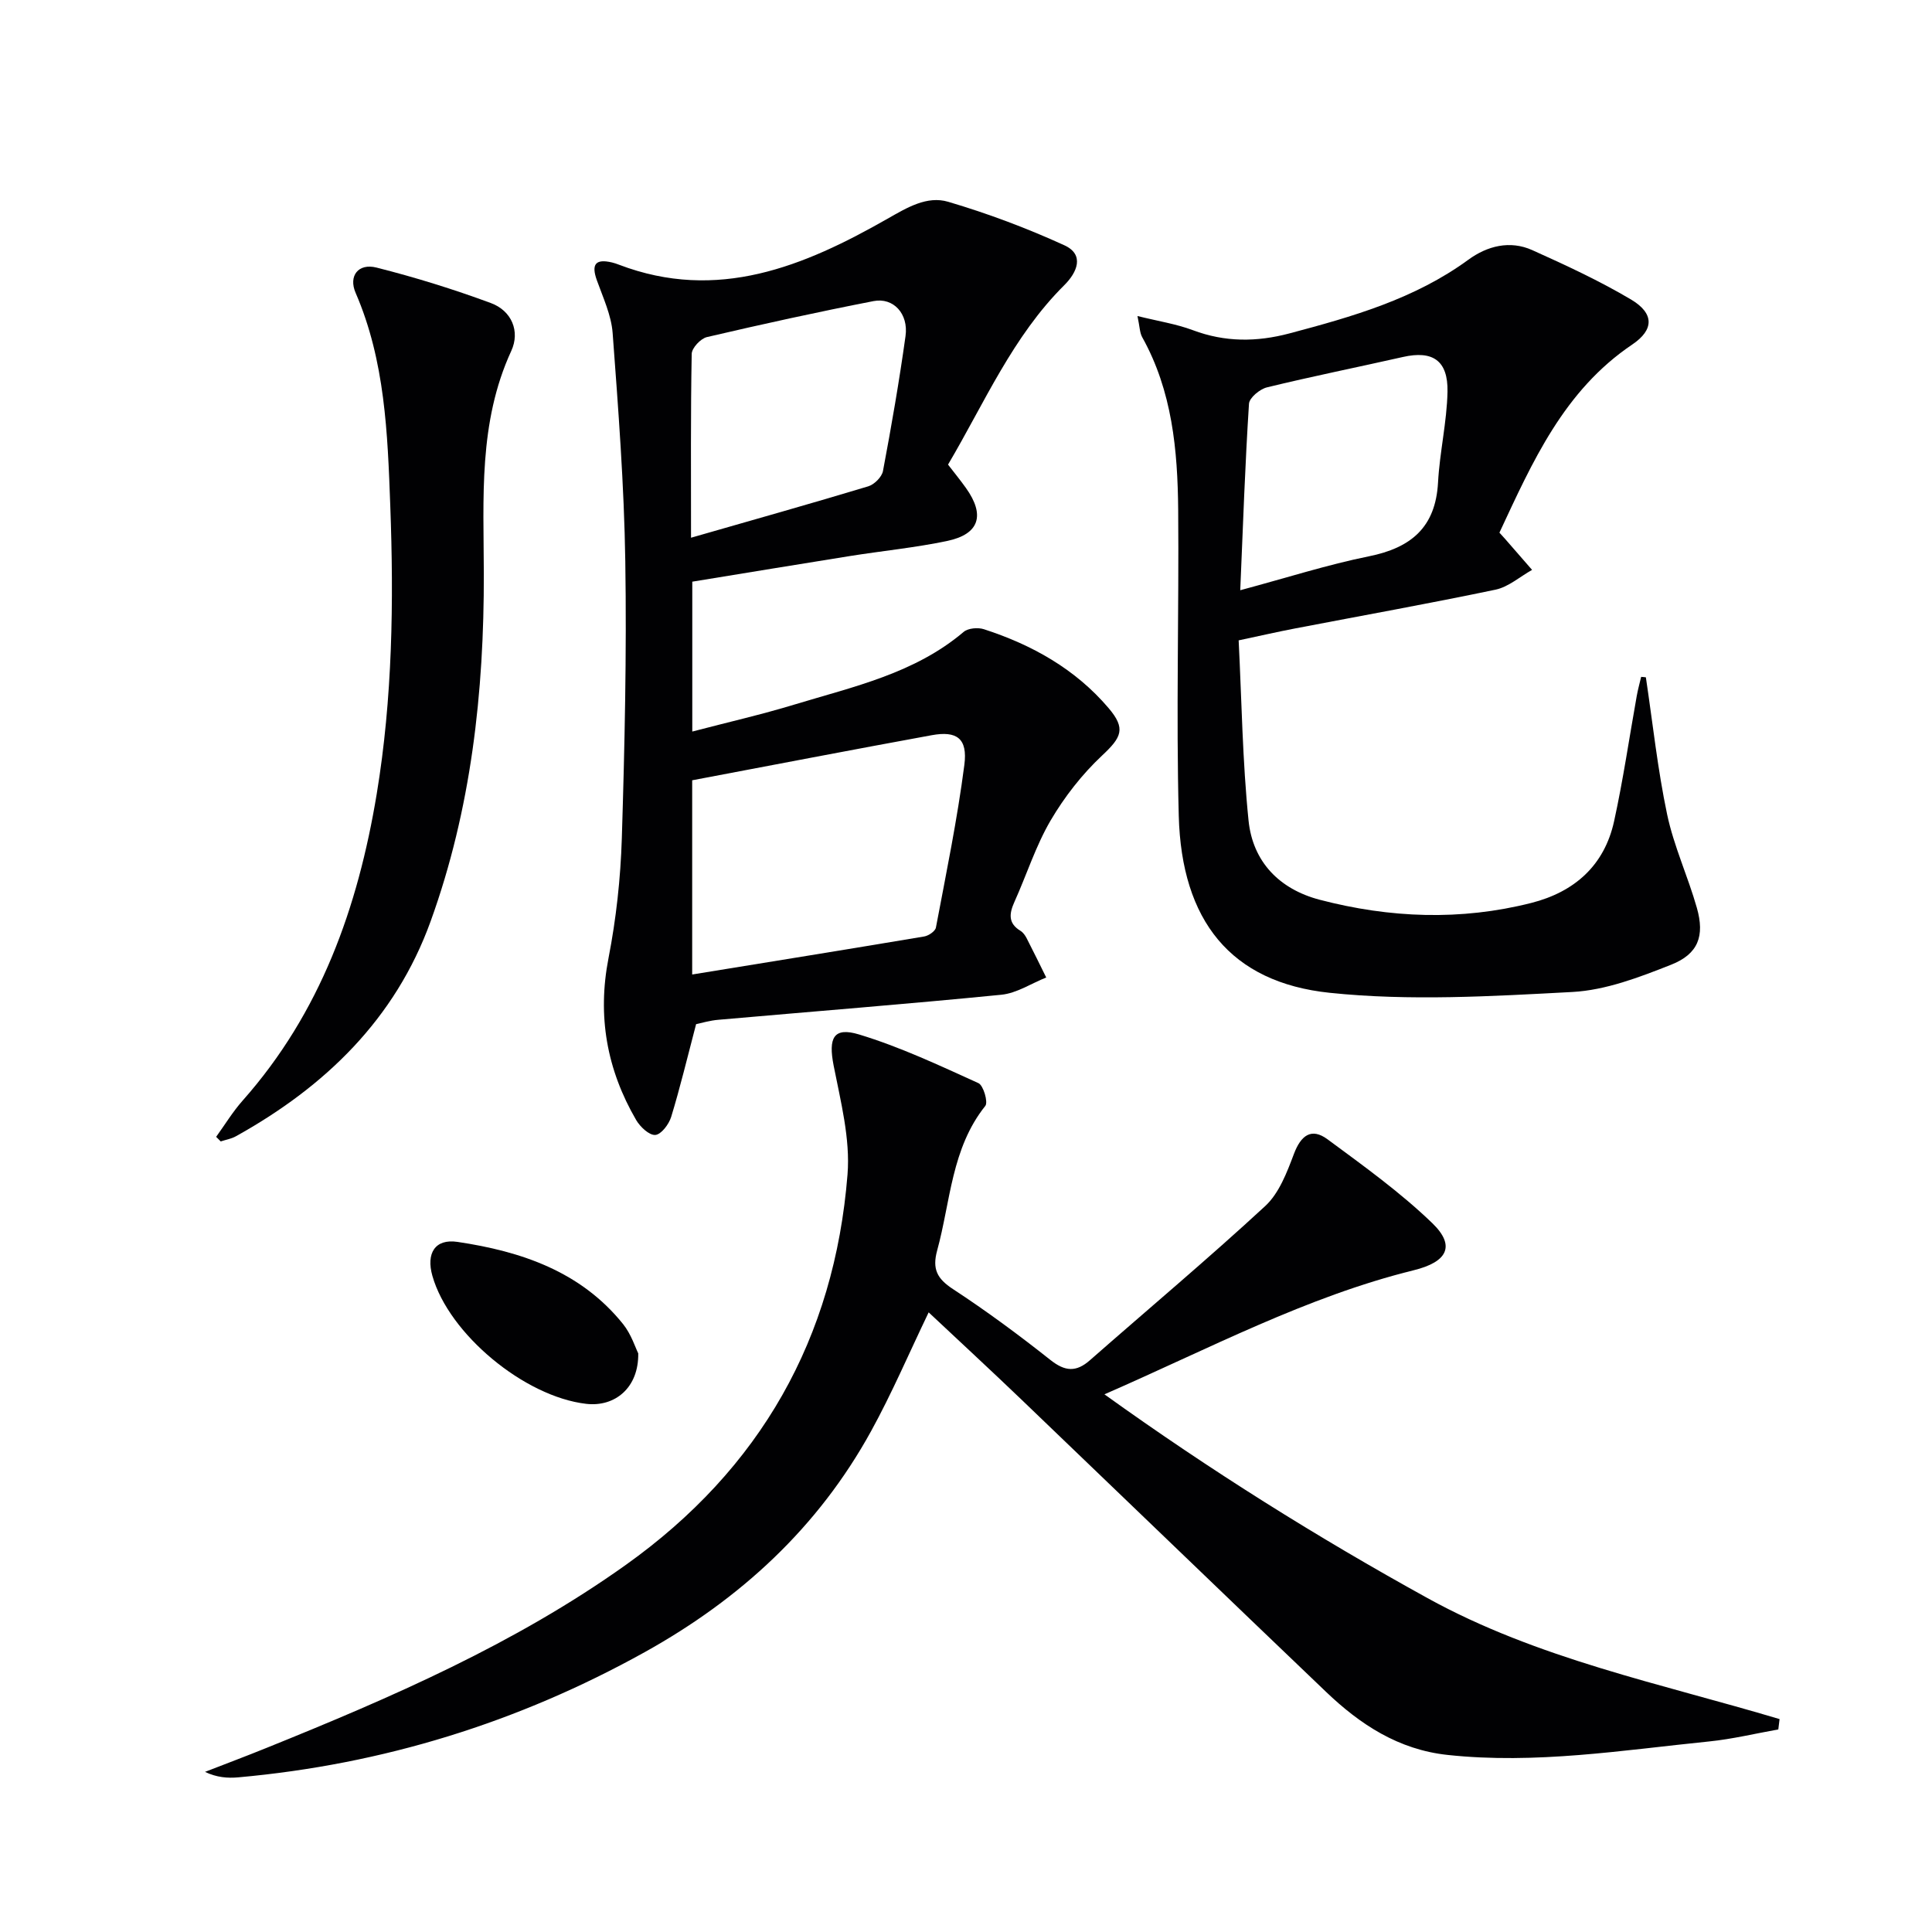 <svg enable-background="new 0 0 400 400" viewBox="0 0 400 400" xmlns="http://www.w3.org/2000/svg"><g fill="#010103"><path d="m228.66 288.68c22.01 15.8 44.07 29.6 66.91 42.2 22.79 12.57 48.23 17.67 72.87 25.04-.09.71-.18 1.43-.26 2.14-4.77.85-9.52 2-14.33 2.49-18 1.82-35.93 4.75-54.14 2.79-10.17-1.09-18.1-6.3-25.18-13.07-21.07-20.13-42.03-40.36-63.07-60.52-6.32-6.06-12.76-12-19.19-18.04-4.13 8.59-7.63 16.8-11.92 24.59-10.96 19.94-27.03 34.73-46.85 45.75-26.25 14.59-54.27 23.25-84.16 25.93-2.21.2-4.45.03-6.9-1.13 4.23-1.65 8.49-3.24 12.7-4.95 25.91-10.46 51.48-21.55 74.42-37.9 27.89-19.88 43.21-46.92 45.91-80.84.59-7.41-1.42-15.12-2.88-22.57-1.1-5.65-.07-8.03 5.25-6.42 8.49 2.57 16.62 6.4 24.73 10.08 1.04.47 2.04 3.94 1.43 4.71-7.04 8.81-7.19 19.78-9.97 29.93-1.05 3.84-.03 5.84 3.27 8 6.95 4.55 13.66 9.51 20.17 14.67 3.04 2.41 5.34 2.57 8.2.05 12.1-10.63 24.46-20.99 36.29-31.92 2.86-2.65 4.48-6.93 5.92-10.75 1.45-3.86 3.61-5.54 6.97-3.06 7.45 5.5 15.04 10.95 21.68 17.35 4.91 4.74 3.11 8.05-3.83 9.76-22.23 5.49-42.32 16.22-64.04 25.69z"/><path d="m144.12 212.04c-1.86 7.07-3.32 13.19-5.16 19.2-.47 1.53-2.07 3.65-3.29 3.74-1.26.09-3.14-1.68-3.96-3.09-6.07-10.44-8.07-21.5-5.72-33.55 1.58-8.12 2.49-16.45 2.75-24.72.59-19.13 1.02-38.29.72-57.42-.24-15.77-1.45-31.53-2.62-47.26-.28-3.7-1.99-7.34-3.27-10.92-1.18-3.3-.29-4.49 3.14-3.68.48.11.96.28 1.43.46 20.41 7.78 38.3.36 55.62-9.52 4.07-2.32 8.18-4.8 12.56-3.5 8.19 2.42 16.27 5.45 24.04 9 4.27 1.95 2.62 5.64.02 8.23-10.72 10.64-16.54 24.38-24.1 37.18 1.33 1.73 2.58 3.25 3.72 4.86 3.99 5.6 2.78 9.53-3.85 10.94-6.65 1.4-13.45 2.06-20.17 3.13-10.8 1.72-21.59 3.51-32.65 5.31v31.03c7.25-1.9 14.31-3.51 21.22-5.61 12.19-3.7 24.82-6.42 34.96-15.02.92-.78 2.95-.96 4.19-.56 9.97 3.23 18.93 8.23 25.81 16.32 3.65 4.28 2.68 6.07-1.34 9.84-4.15 3.89-7.79 8.56-10.67 13.47-3.08 5.27-4.95 11.24-7.48 16.84-1.08 2.41-1.33 4.41 1.26 5.98.54.33.97.94 1.27 1.52 1.39 2.7 2.71 5.42 4.06 8.14-3.09 1.23-6.1 3.25-9.28 3.57-19.49 1.93-39.02 3.46-58.53 5.18-1.8.14-3.55.67-4.68.91zm-.81-10.28c16.34-2.66 32.19-5.21 48.02-7.87.92-.15 2.29-1.08 2.44-1.84 2.12-11.21 4.43-22.4 5.89-33.7.71-5.48-1.57-7.09-6.78-6.13-16.42 3-32.8 6.16-49.57 9.33zm-.24-90.43c12.84-3.69 24.8-7.05 36.69-10.64 1.26-.38 2.82-1.94 3.05-3.17 1.75-9.28 3.37-18.6 4.67-27.95.64-4.61-2.51-8.03-6.62-7.23-11.55 2.25-23.04 4.77-34.5 7.45-1.3.3-3.13 2.26-3.15 3.48-.23 12.31-.14 24.62-.14 38.06z"/><path d="m340.76 140.23c1.42 9.47 2.43 19.03 4.4 28.38 1.39 6.59 4.31 12.84 6.16 19.36 1.65 5.81.29 9.54-5.32 11.76-6.57 2.6-13.55 5.28-20.47 5.65-16.72.89-33.65 1.9-50.22.17-20.51-2.14-30.69-14.95-31.26-36.65-.56-21.1.06-42.23-.12-63.34-.11-12.36-1.23-24.6-7.45-35.75-.52-.94-.51-2.18-.98-4.38 4.31 1.07 8.03 1.64 11.47 2.93 6.66 2.5 13.2 2.47 19.99.67 13.03-3.46 25.91-7.12 37.05-15.26 3.9-2.85 8.6-4.07 13.24-1.98 6.94 3.12 13.89 6.34 20.42 10.21 4.83 2.87 4.83 6.25.27 9.33-14.18 9.55-20.67 24.33-27.5 38.95.5.55.84.91 1.16 1.28 1.87 2.14 3.73 4.28 5.6 6.43-2.51 1.4-4.87 3.52-7.55 4.09-13.79 2.89-27.66 5.37-41.5 8.03-3.56.68-7.09 1.49-11.7 2.47.63 12.51.79 24.98 2.05 37.32.87 8.51 6.37 14.2 14.75 16.39 14.51 3.79 29.17 4.36 43.8.65 8.92-2.27 15.12-7.74 17.13-16.91 1.88-8.58 3.14-17.29 4.69-25.94.24-1.33.6-2.63.91-3.95.32.01.65.05.98.09zm-83.98-18.03c9.7-2.6 18.07-5.29 26.63-7.02 8.73-1.76 13.81-5.99 14.32-15.29.34-6.28 1.83-12.51 1.96-18.78.13-6.51-3.1-8.59-9.23-7.2-9.38 2.12-18.81 4.01-28.15 6.29-1.48.36-3.64 2.15-3.72 3.39-.8 12.42-1.23 24.87-1.81 38.61z"/><path d="m44.75 235.37c1.82-2.52 3.45-5.21 5.5-7.52 16.11-18.18 23.85-39.93 27.75-63.5 3.27-19.83 3.54-39.77 2.8-59.71-.55-14.89-1.07-29.92-7.17-44-1.52-3.5.54-6.2 4.33-5.24 8 2.02 15.92 4.48 23.66 7.34 4.33 1.6 6.1 5.87 4.23 9.92-6.83 14.83-5.71 30.5-5.68 46.09.06 24.58-2.62 48.79-11.02 72.01-7.31 20.22-21.85 34.24-40.32 44.5-.95.53-2.09.71-3.13 1.06-.32-.32-.64-.64-.95-.95z"/><path d="m132.14 280.2c.12 7.11-4.82 11.14-10.77 10.45-12.82-1.48-28.44-14.48-31.85-26.5-1.32-4.66.53-7.72 5.19-7.03 13.19 1.96 25.54 6.11 34.31 17.04 1.68 2.11 2.54 4.88 3.12 6.04z"/></g></svg>